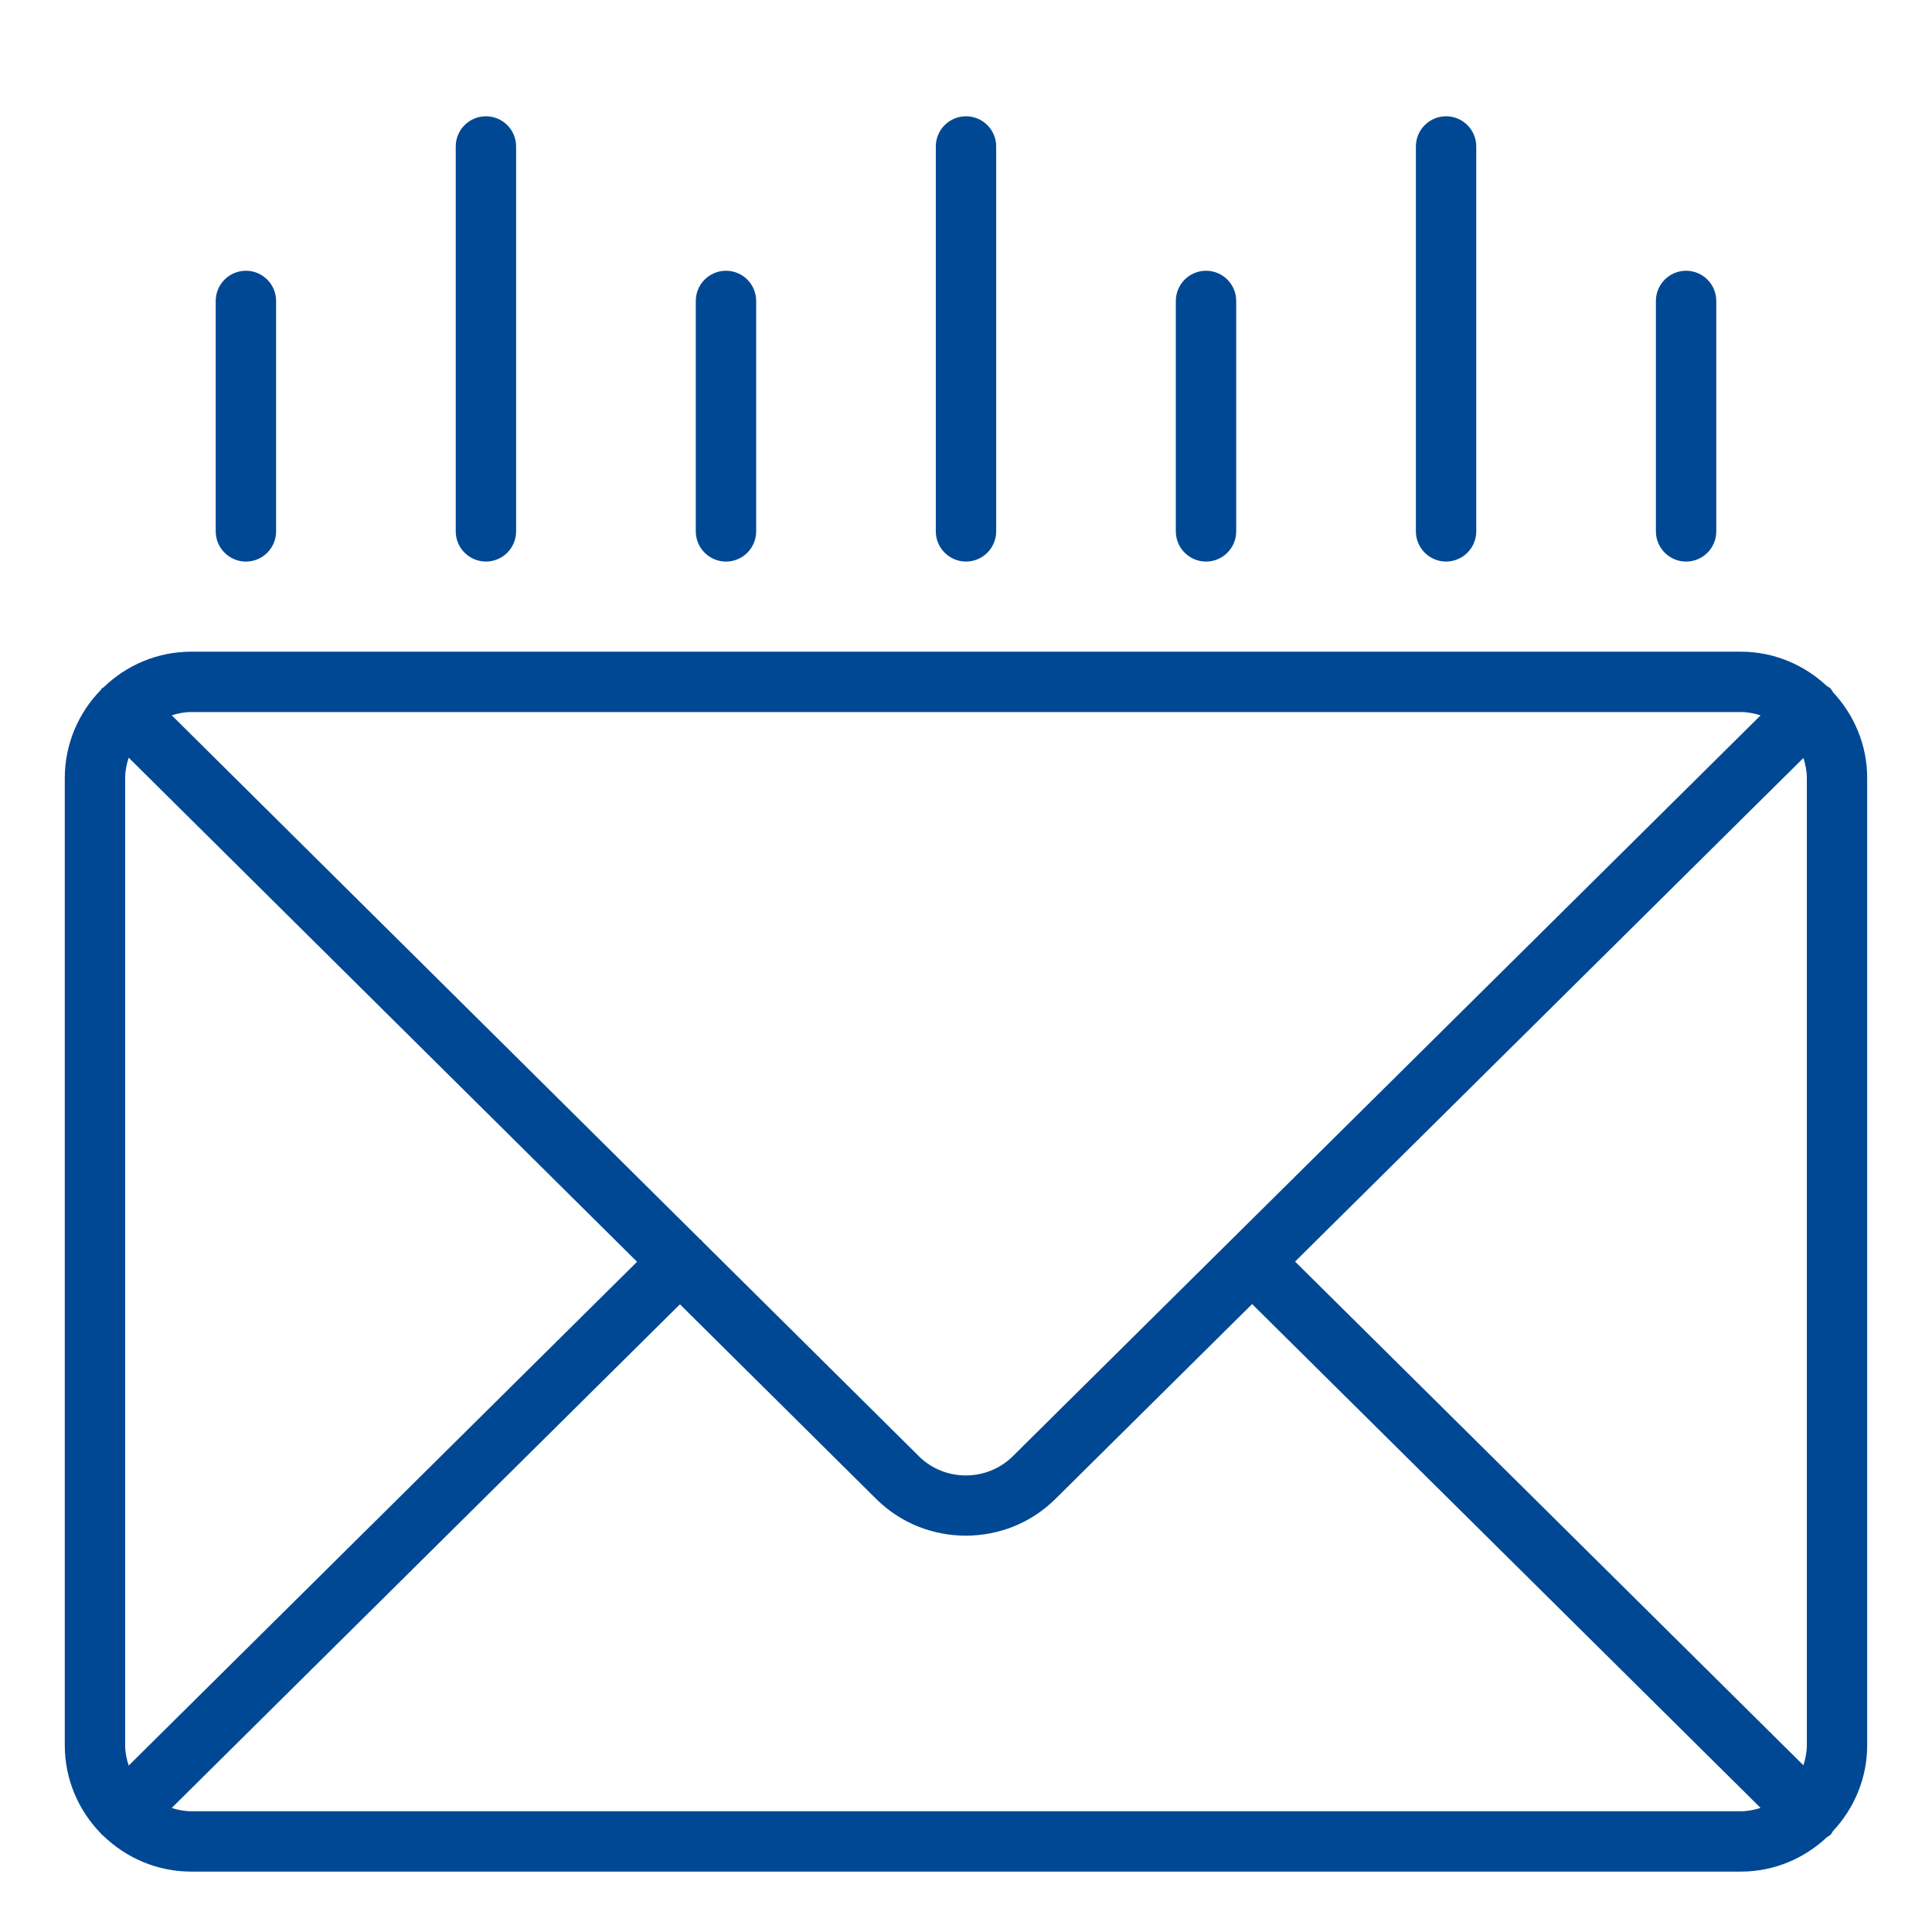 <svg id="Layer_1" viewBox="0 0 64 64" xmlns="http://www.w3.org/2000/svg" data-name="Layer 1" width="300" height="300" version="1.1" xmlns:xlink="http://www.w3.org/1999/xlink" xmlns:svgjs="http://svgjs.dev/svgjs"><g width="100%" height="100%" transform="matrix(1,0,0,1,0,0)"><path d="m3.43 22.768c-.018.016-.041.022-.058.039-.014.014-.018.032-.031.047-.737.755-1.195 1.784-1.195 2.92v32.039c0 1.14.46 2.172 1.201 2.927.01.011.014.026.025.037.013.013.031.018.045.03.755.735 1.781 1.192 2.916 1.192h51.334c1.108 0 2.11-.44 2.859-1.145.037-.028.081-.042.114-.076.034-.034.048-.078.076-.116.7-.749 1.137-1.746 1.137-2.849v-32.04c0-1.099-.435-2.094-1.131-2.841-.03-.041-.046-.088-.082-.125-.038-.038-.086-.055-.127-.085-.748-.698-1.745-1.134-2.846-1.134h-51.334c-1.128 0-2.149.453-2.902 1.181zm.833 35.719c-.07-.214-.117-.437-.117-.674v-32.04c0-.237.047-.461.117-.674l16.841 16.699zm2.069 1.513c-.226 0-.44-.044-.645-.108l16.837-16.685 6.523 6.469c.812.796 1.878 1.195 2.945 1.195s2.137-.399 2.951-1.198l6.535-6.474 16.843 16.69c-.208.066-.425.111-.655.111h-51.333zm53.408-34.891c.068.211.114.432.114.665v32.039c0 .233-.046.453-.114.664l-16.839-16.686zm-1.419-1.41-24.78 24.55c-.853.835-2.24.835-3.088.004l-7.188-7.128c-.01-.011-.013-.025-.024-.036-.011-.012-.027-.015-.039-.026l-17.513-17.368c.205-.064.418-.108.644-.108h51.334c.229 0 .446.045.653.111z" fill="#004894" fill-opacity="1" data-original-color="#000000ff" stroke="none" stroke-opacity="1"/><path d="m9.146 17.603v-7.634c0-.552-.448-1-1-1s-1 .448-1 1v7.634c0 .552.448 1 1 1s1-.448 1-1z" fill="#004894" fill-opacity="1" data-original-color="#000000ff" stroke="none" stroke-opacity="1"/><path d="m17.097 17.603v-12.751c0-.552-.448-1-1-1s-1 .448-1 1v12.75c0 .552.448 1 1 1s1-.448 1-1z" fill="#004894" fill-opacity="1" data-original-color="#000000ff" stroke="none" stroke-opacity="1"/><path d="m25.049 17.603v-7.634c0-.552-.448-1-1-1s-1 .448-1 1v7.634c0 .552.448 1 1 1s1-.448 1-1z" fill="#004894" fill-opacity="1" data-original-color="#000000ff" stroke="none" stroke-opacity="1"/><path d="m33 17.603v-12.751c0-.552-.448-1-1-1s-1 .448-1 1v12.75c0 .552.448 1 1 1s1-.448 1-1z" fill="#004894" fill-opacity="1" data-original-color="#000000ff" stroke="none" stroke-opacity="1"/><path d="m40.951 17.603v-7.634c0-.552-.448-1-1-1s-1 .448-1 1v7.634c0 .552.448 1 1 1s1-.448 1-1z" fill="#004894" fill-opacity="1" data-original-color="#000000ff" stroke="none" stroke-opacity="1"/><path d="m48.903 17.603v-12.751c0-.552-.448-1-1-1s-1 .448-1 1v12.75c0 .552.448 1 1 1s1-.448 1-1z" fill="#004894" fill-opacity="1" data-original-color="#000000ff" stroke="none" stroke-opacity="1"/><path d="m56.854 17.603v-7.634c0-.552-.448-1-1-1s-1 .448-1 1v7.634c0 .552.448 1 1 1s1-.448 1-1z" fill="#004894" fill-opacity="1" data-original-color="#000000ff" stroke="none" stroke-opacity="1"/></g></svg>
